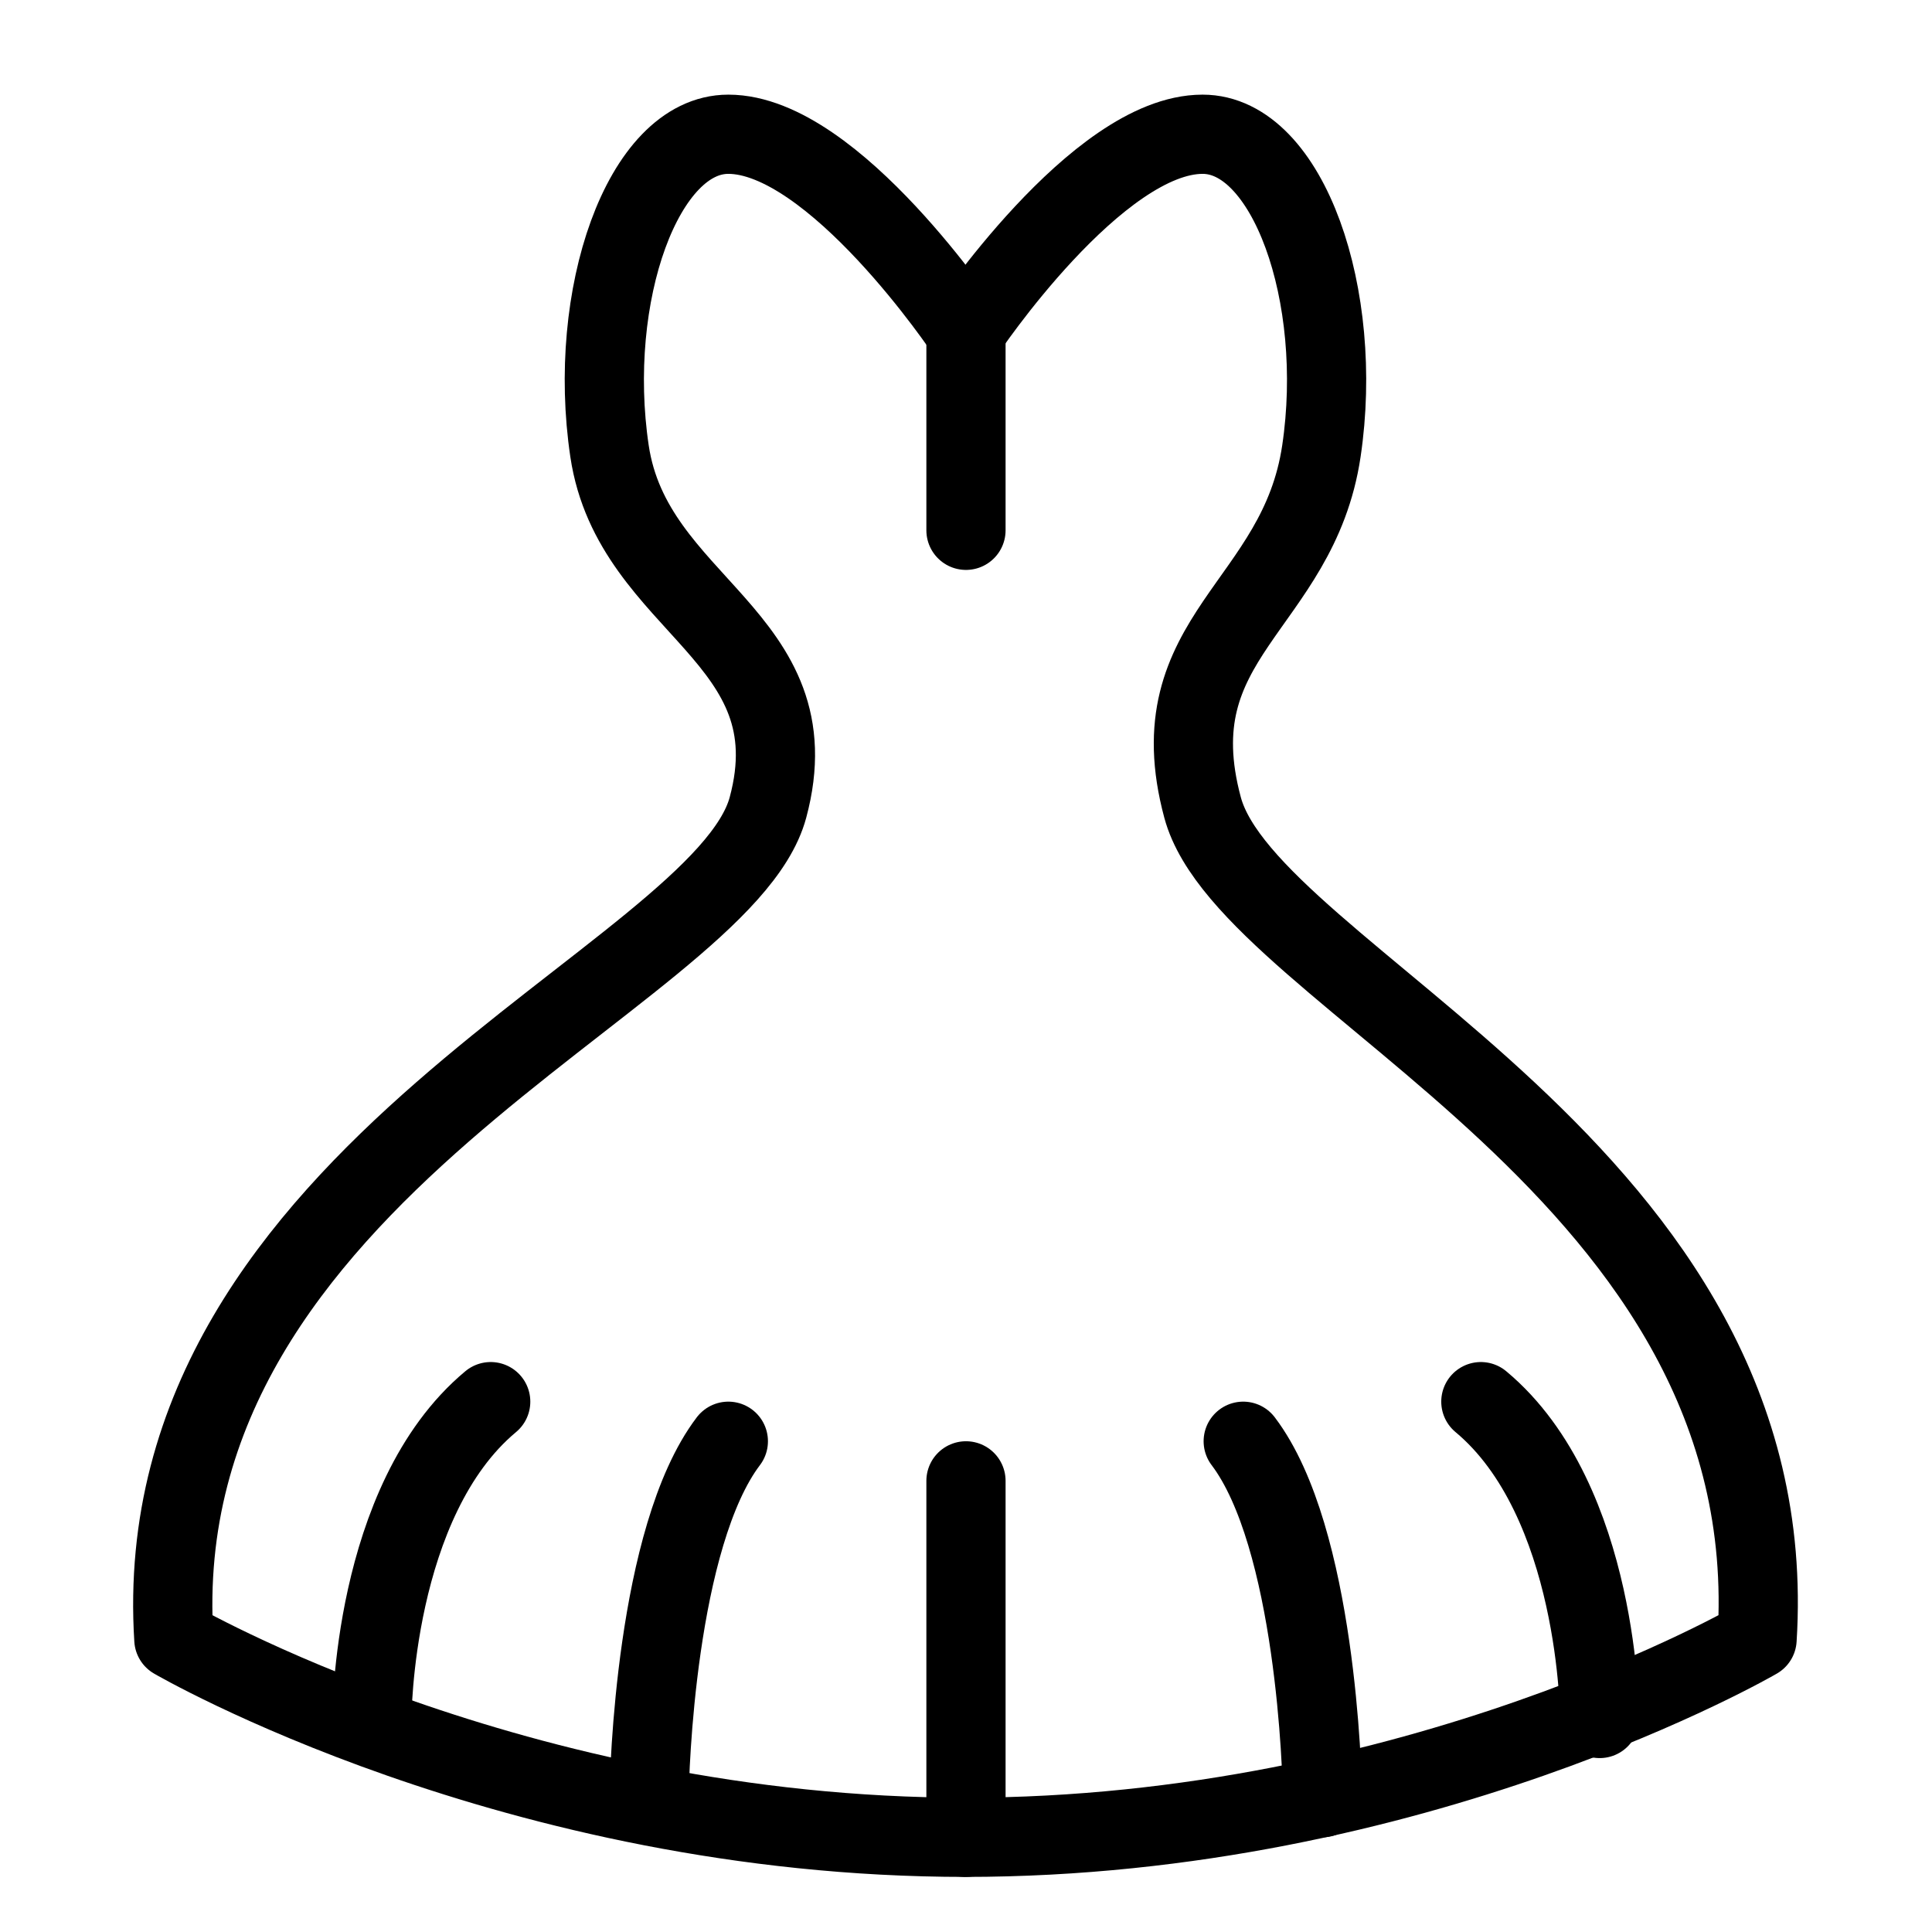 <?xml version="1.0" encoding="UTF-8"?>
<!-- Uploaded to: ICON Repo, www.svgrepo.com, Generator: ICON Repo Mixer Tools -->
<svg width="800px" height="800px" version="1.1" viewBox="144 144 512 512" xmlns="http://www.w3.org/2000/svg">
 <g fill="none" stroke="#000000" stroke-linecap="round" stroke-linejoin="round" stroke-miterlimit="10" stroke-width="2">
  <path transform="matrix(10.496 0 0 10.496 148.09 148.09)" d="m24 8s-3.333-5-6-5c-2.163 0-3.583 4.083-3 8 0.585 3.93 5.167 4.667 4 9-1.167 4.333-15.75 9.166-15 21 0 0 8.583 5 20 5"/>
  <path transform="matrix(10.496 0 0 10.496 148.09 148.09)" d="m23.974 8s3.333-5 6-5c2.163 0 3.583 4.083 3 8-0.585 3.93-4.167 4.667-3 9 1.167 4.333 14.75 9.167 14 21 0 0-8.583 5-20 5"/>
  <path transform="matrix(10.496 0 0 10.496 148.09 148.09)" d="m9 43s0-5.5 3-8"/>
  <path transform="matrix(10.496 0 0 10.496 148.09 148.09)" d="m16 45c0-0.583 0.167-6.583 2-9"/>
  <path transform="matrix(10.496 0 0 10.496 148.09 148.09)" d="m24 45v-8"/>
  <path transform="matrix(10.496 0 0 10.496 148.09 148.09)" d="m40 43s0-5.5-3-8"/>
  <path transform="matrix(10.496 0 0 10.496 148.09 148.09)" d="m33 45c0-0.583-0.167-6.583-2-9"/>
  <path transform="matrix(10.496 0 0 10.496 148.09 148.09)" d="m24 8v5"/>
 </g>
</svg>